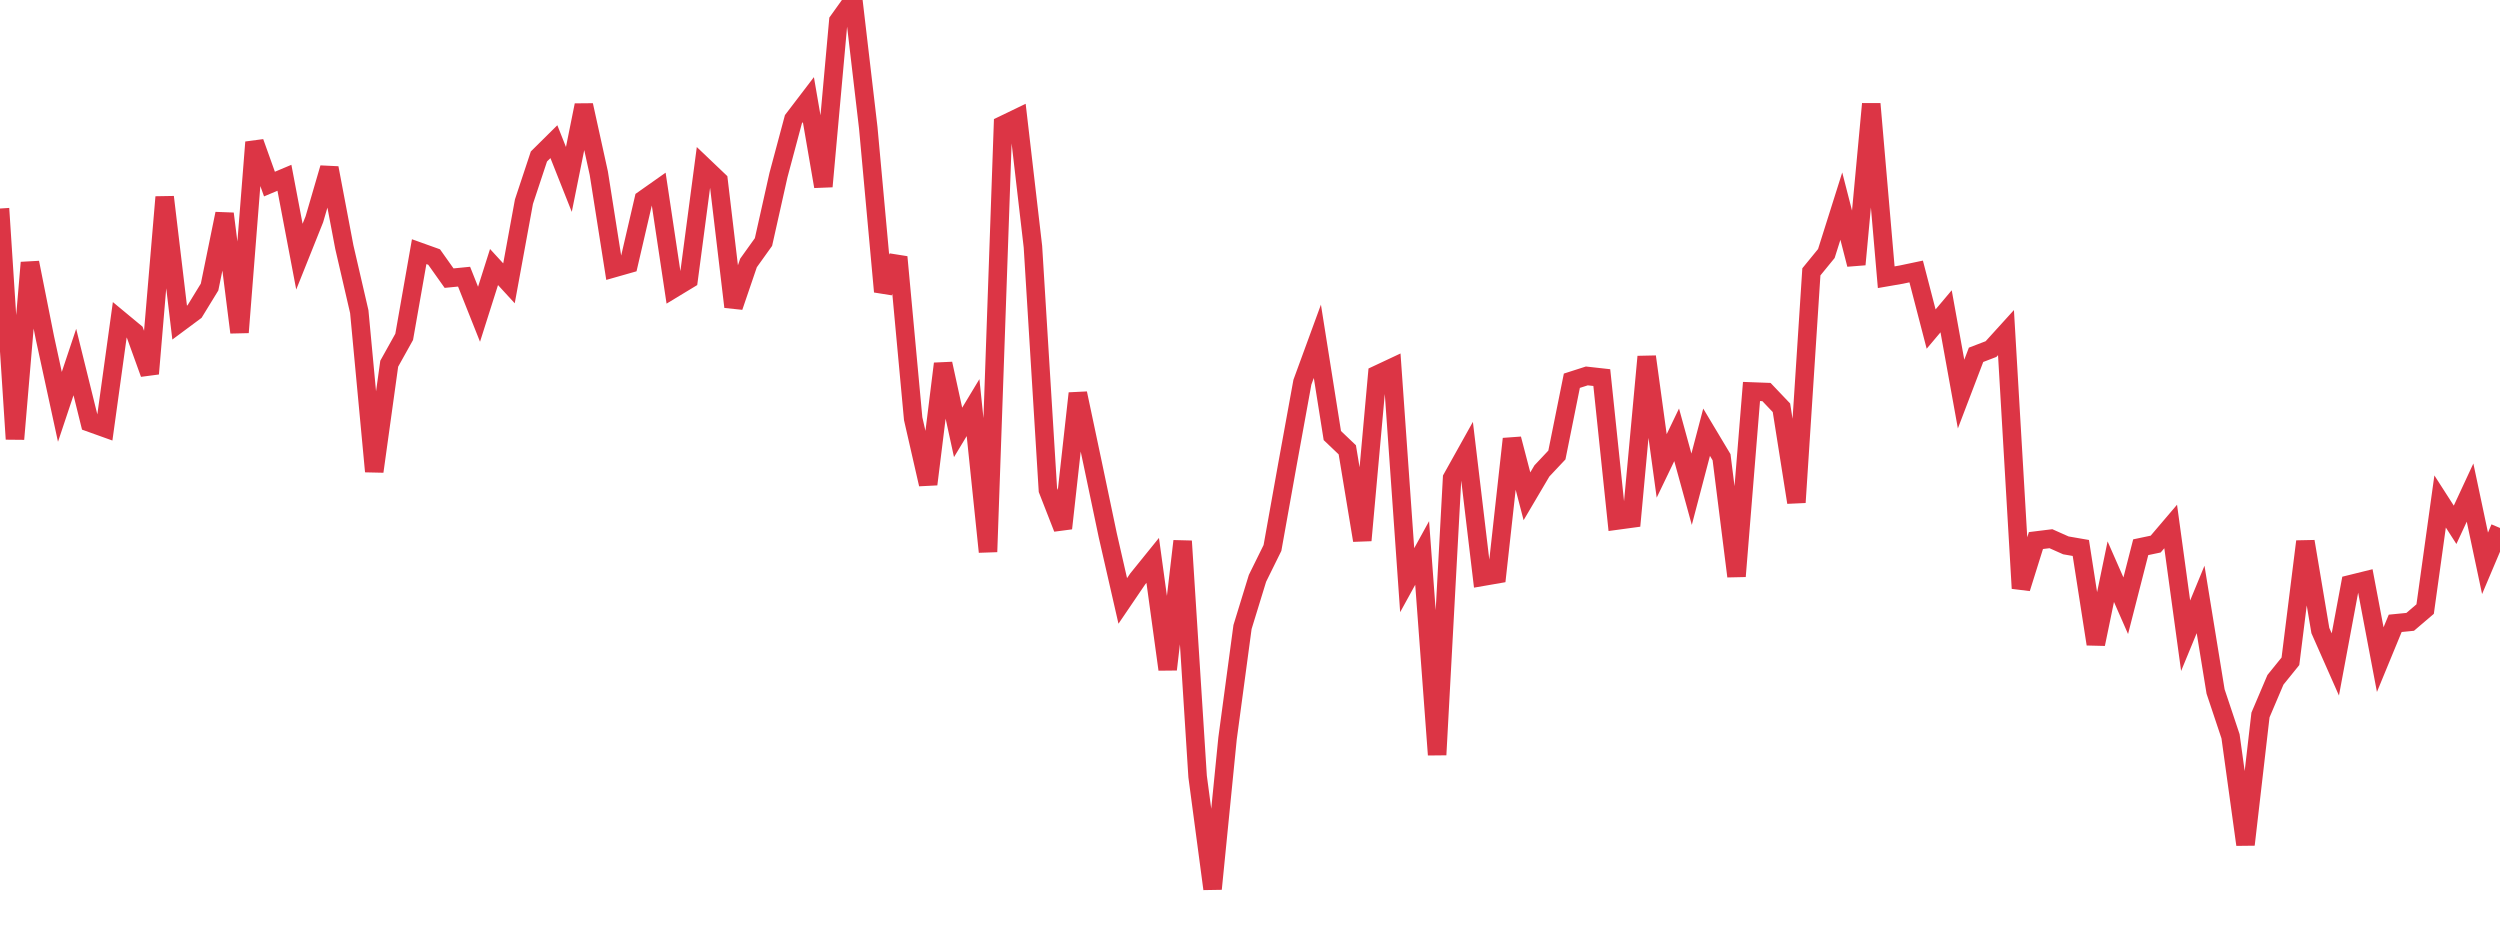 <?xml version="1.0" standalone="no"?>
<!DOCTYPE svg PUBLIC "-//W3C//DTD SVG 1.1//EN" "http://www.w3.org/Graphics/SVG/1.1/DTD/svg11.dtd">
<svg width="135" height="50" viewBox="0 0 135 50" preserveAspectRatio="none" class="sparkline" xmlns="http://www.w3.org/2000/svg"
xmlns:xlink="http://www.w3.org/1999/xlink"><path  class="sparkline--line" d="M 0 11.26 L 0 11.26 L 0.808 23.71 L 1.617 14.18 L 2.425 18.24 L 3.234 21.97 L 4.042 19.55 L 4.85 22.82 L 5.659 23.11 L 6.467 17.27 L 7.275 17.94 L 8.084 20.18 L 8.892 10.64 L 9.701 17.42 L 10.509 16.82 L 11.317 15.5 L 12.126 11.54 L 12.934 17.95 L 13.743 7.68 L 14.551 9.94 L 15.359 9.6 L 16.168 13.86 L 16.976 11.84 L 17.784 9.07 L 18.593 13.34 L 19.401 16.83 L 20.21 25.46 L 21.018 19.64 L 21.826 18.19 L 22.635 13.59 L 23.443 13.88 L 24.251 15.02 L 25.06 14.94 L 25.868 16.97 L 26.677 14.42 L 27.485 15.3 L 28.293 10.89 L 29.102 8.45 L 29.91 7.65 L 30.719 9.69 L 31.527 5.68 L 32.335 9.35 L 33.144 14.48 L 33.952 14.25 L 34.76 10.77 L 35.569 10.2 L 36.377 15.58 L 37.186 15.09 L 37.994 8.98 L 38.802 9.75 L 39.611 16.57 L 40.419 14.2 L 41.228 13.07 L 42.036 9.46 L 42.844 6.44 L 43.653 5.38 L 44.461 10.07 L 45.269 1.13 L 46.078 0 L 46.886 6.9 L 47.695 15.75 L 48.503 13.88 L 49.311 22.61 L 50.12 26.15 L 50.928 19.64 L 51.737 23.35 L 52.545 22.01 L 53.353 29.8 L 54.162 6.75 L 54.97 6.36 L 55.778 13.32 L 56.587 26.46 L 57.395 28.53 L 58.204 21.24 L 59.012 25.06 L 59.82 28.91 L 60.629 32.45 L 61.437 31.26 L 62.246 30.26 L 63.054 36.15 L 63.862 29.22 L 64.671 41.93 L 65.479 48 L 66.287 39.88 L 67.096 33.86 L 67.904 31.23 L 68.713 29.59 L 69.521 25.08 L 70.329 20.64 L 71.138 18.43 L 71.946 23.52 L 72.754 24.29 L 73.563 29.18 L 74.371 20.23 L 75.18 19.85 L 75.988 31.33 L 76.796 29.86 L 77.605 40.76 L 78.413 25.82 L 79.222 24.37 L 80.03 31.15 L 80.838 31.01 L 81.647 23.7 L 82.455 26.8 L 83.263 25.43 L 84.072 24.57 L 84.88 20.56 L 85.689 20.3 L 86.497 20.39 L 87.305 28.11 L 88.114 28 L 88.922 19.26 L 89.731 25.16 L 90.539 23.48 L 91.347 26.42 L 92.156 23.34 L 92.964 24.69 L 93.772 31.12 L 94.581 21.14 L 95.389 21.17 L 96.198 22.02 L 97.006 27.13 L 97.814 14.68 L 98.623 13.69 L 99.431 11.13 L 100.24 14.28 L 101.048 5.61 L 101.856 14.97 L 102.665 14.83 L 103.473 14.66 L 104.281 17.77 L 105.09 16.81 L 105.898 21.28 L 106.707 19.16 L 107.515 18.85 L 108.323 17.96 L 109.132 31.77 L 109.94 29.19 L 110.749 29.09 L 111.557 29.45 L 112.365 29.59 L 113.174 34.78 L 113.982 30.87 L 114.79 32.71 L 115.599 29.55 L 116.407 29.38 L 117.216 28.43 L 118.024 34.33 L 118.832 32.37 L 119.641 37.34 L 120.449 39.76 L 121.257 45.61 L 122.066 38.61 L 122.874 36.71 L 123.683 35.71 L 124.491 29.24 L 125.299 34.05 L 126.108 35.88 L 126.916 31.55 L 127.725 31.35 L 128.533 35.62 L 129.341 33.66 L 130.15 33.58 L 130.958 32.89 L 131.766 27.08 L 132.575 28.34 L 133.383 26.6 L 134.192 30.42 L 135 28.51" fill="none" stroke-width="1" stroke="#dc3545"></path></svg>